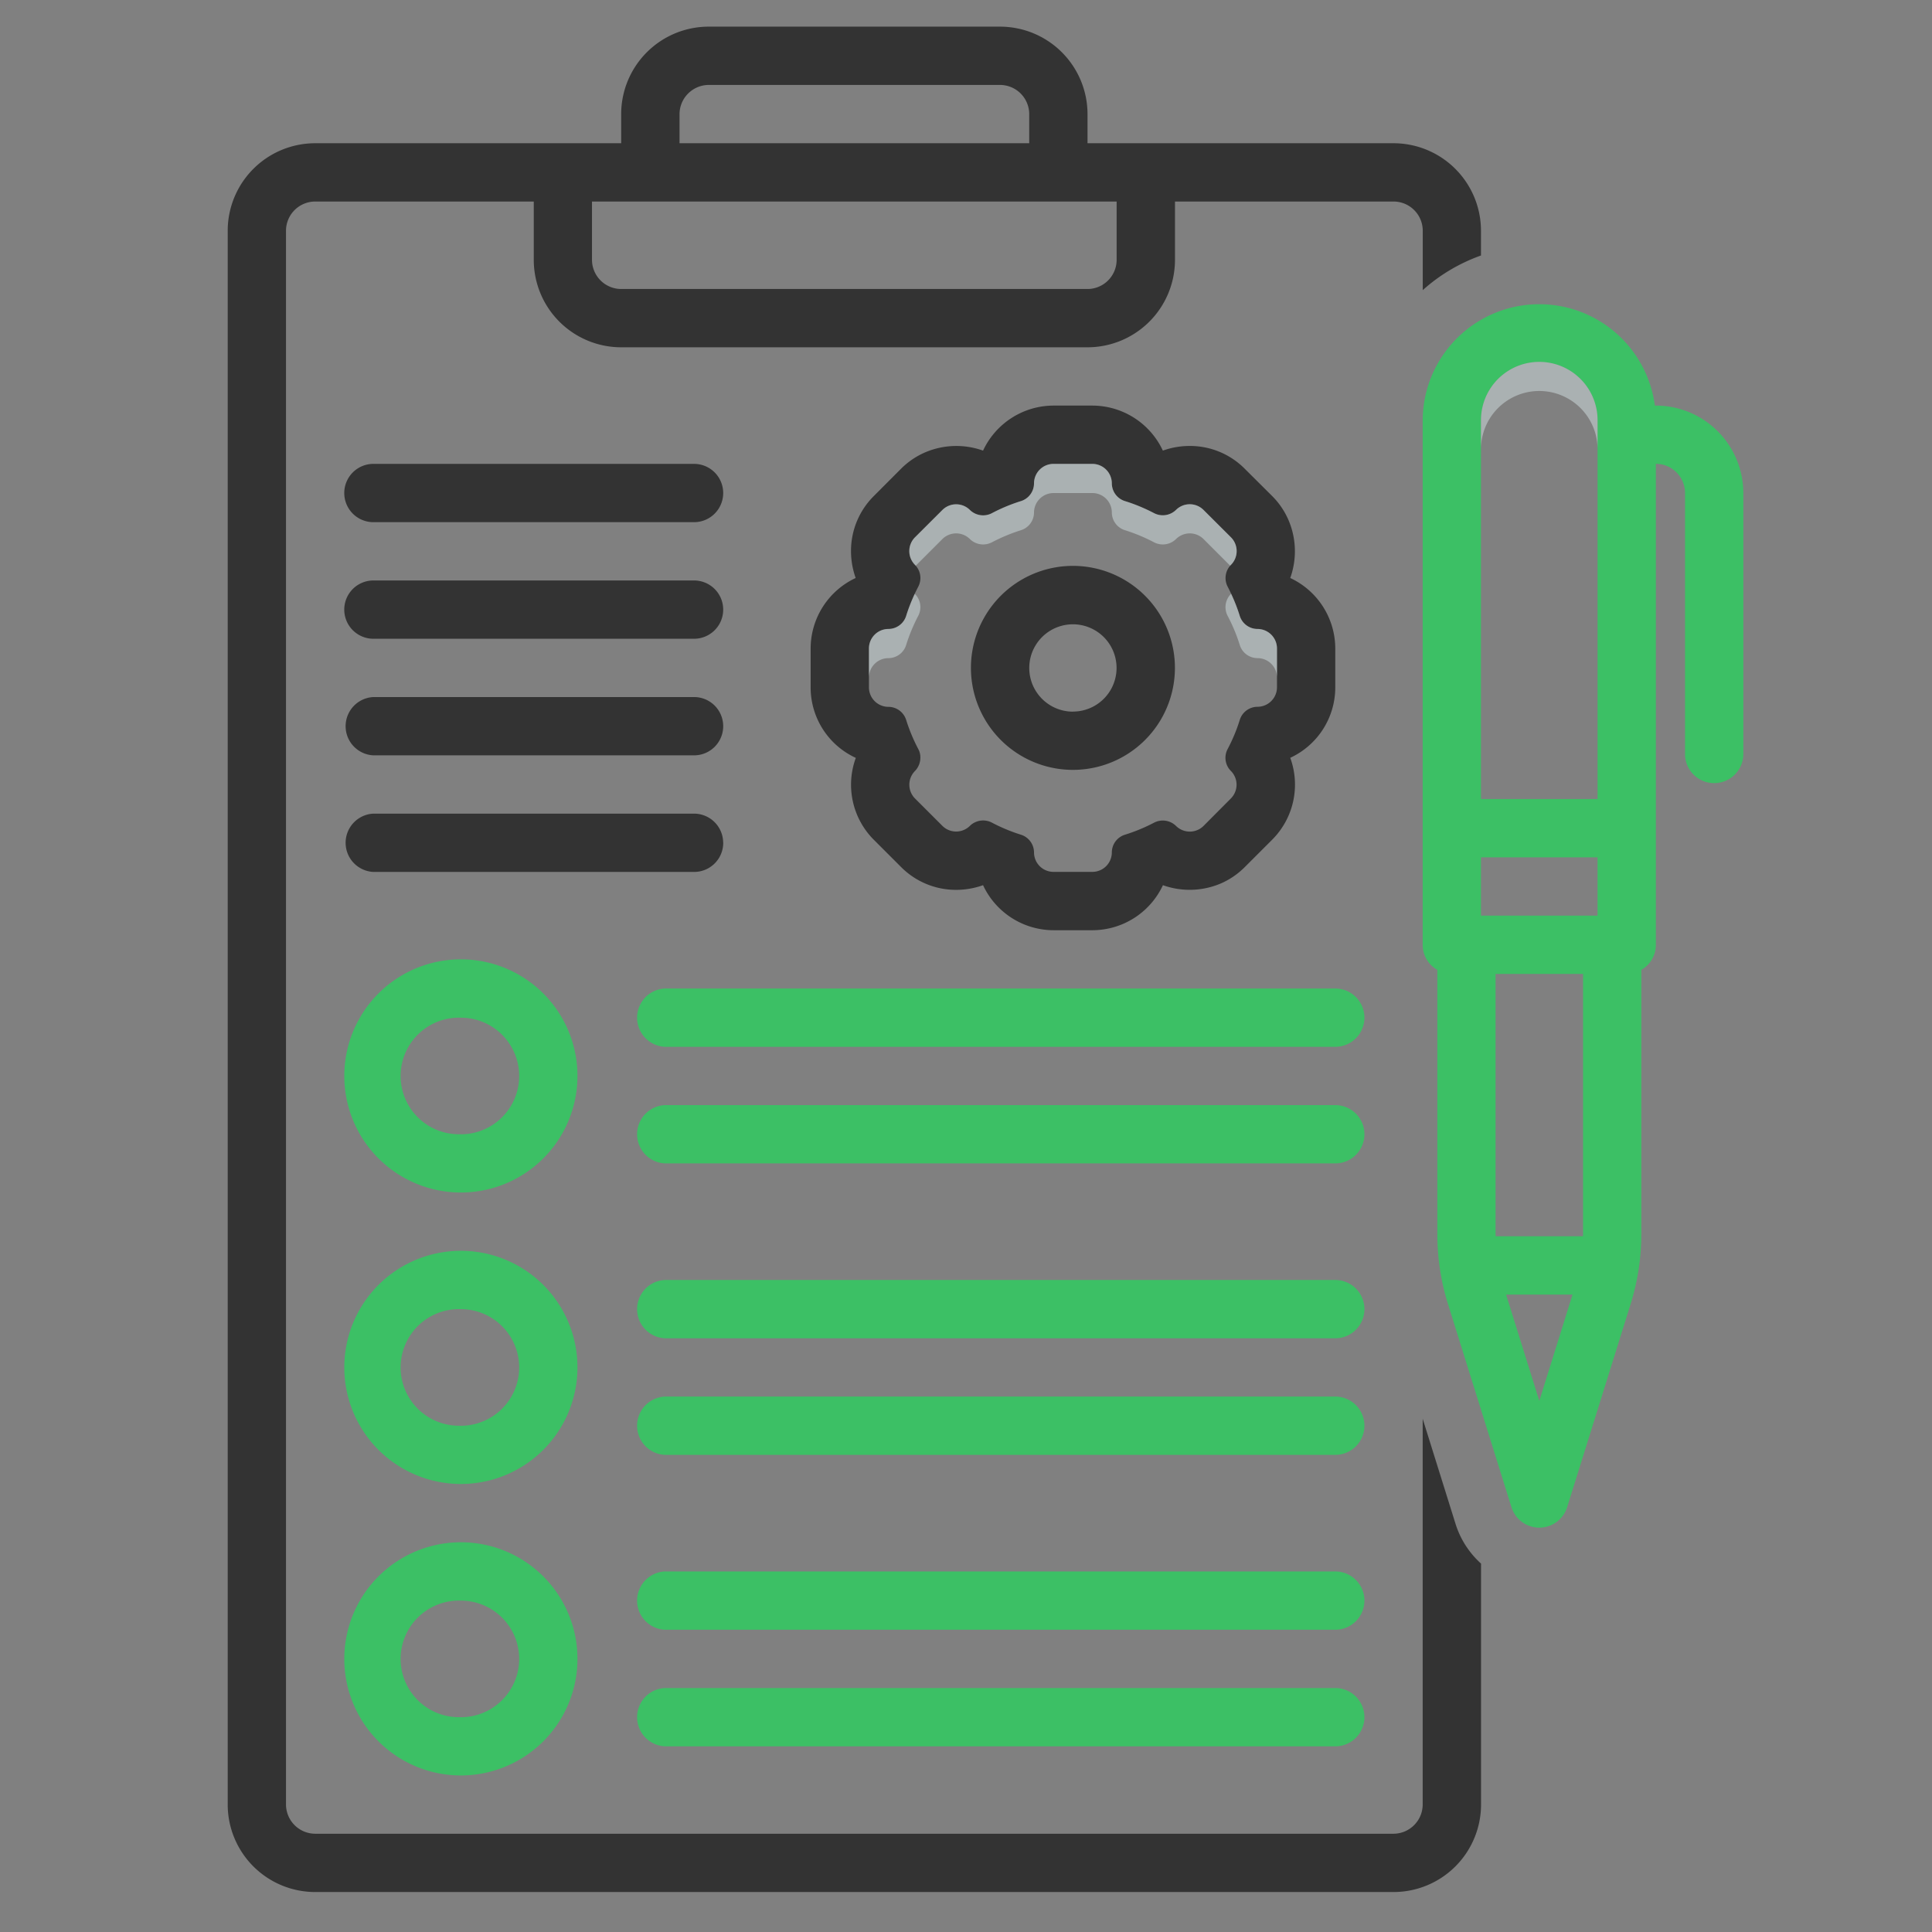 <svg width="29" height="29" fill="none" xmlns="http://www.w3.org/2000/svg"><rect width="100%" height="100%" fill="#808080" stroke="none"/><g clip-path="url(#clip0_4369_284)"><path d="M19.367 8.676a1.188 1.188 0 00-.018-.85 1.158 1.158 0 00-.253-.38l-.412-.41a1.158 1.158 0 00-.826-.342 1.19 1.19 0 00-.403.07 1.17 1.17 0 00-1.059-.676h-.582a1.17 1.17 0 00-1.058.676 1.19 1.19 0 00-.85.018 1.16 1.16 0 00-.38.253l-.41.411a1.16 1.16 0 00-.342.827c0 .137.024.274.07.403a1.17 1.17 0 00-.676 1.058v.582a1.163 1.163 0 00.678 1.06 1.17 1.17 0 00.27 1.229l.41.41a1.16 1.16 0 00.827.342c.138 0 .274-.024.403-.07a1.17 1.17 0 001.059.676h.581a1.17 1.17 0 001.06-.676 1.192 1.192 0 00.85-.018c.141-.058.27-.145.378-.253l.412-.412a1.17 1.17 0 00.271-1.229 1.165 1.165 0 00.676-1.059v-.582a1.17 1.17 0 00-.676-1.058zm-.199 1.64a.293.293 0 01-.291.293.28.28 0 00-.267.195c-.047.153-.109.3-.184.442a.279.279 0 00.05.326.293.293 0 010 .413l-.41.412a.293.293 0 01-.414 0 .284.284 0 00-.326-.05 2.61 2.61 0 01-.442.183.279.279 0 00-.195.267.292.292 0 01-.293.29h-.582a.292.292 0 01-.293-.29.28.28 0 00-.194-.267 2.61 2.61 0 01-.442-.184.284.284 0 00-.326.05.293.293 0 01-.414 0l-.41-.41a.293.293 0 010-.414.289.289 0 00.08-.2.259.259 0 00-.03-.126 2.614 2.614 0 01-.184-.442.28.28 0 00-.267-.194.293.293 0 01-.291-.294v-.582a.293.293 0 01.29-.293.28.28 0 00.268-.194c.047-.153.109-.3.183-.442a.279.279 0 00-.05-.326.293.293 0 010-.414l.412-.41a.293.293 0 01.413 0 .284.284 0 00.326.05c.141-.075.29-.137.442-.184a.28.28 0 00.194-.267.293.293 0 01.293-.291h.582a.293.293 0 01.293.29.28.28 0 00.195.268c.153.047.3.109.442.183a.284.284 0 00.326-.05.293.293 0 01.413 0l.412.411a.293.293 0 010 .414.281.281 0 00-.05.326c.074.141.136.289.183.442a.28.28 0 00.267.194.293.293 0 01.291.293v.582z" fill="#333"/><path d="M16.105 8.494a1.531 1.531 0 100 3.062 1.531 1.531 0 000-3.062zm0 2.188a.655.655 0 110-1.311.655.655 0 010 1.31zm-10.5-1.094h4.813a.437.437 0 100-.875H5.605a.437.437 0 100 .875zm0 1.75h4.813a.437.437 0 000-.875H5.605a.438.438 0 000 .875zm5.25 1.312a.438.438 0 00-.437-.437H5.605a.438.438 0 000 .875h4.813a.437.437 0 00.438-.438zm-5.25-4.812h4.813a.437.437 0 100-.875H5.605a.437.437 0 100 .875z" fill="#333"/><path d="M20.043 14.838H9.98a.438.438 0 000 .875h10.063a.437.437 0 000-.875zm0 1.75H9.98a.438.438 0 000 .875h10.063a.437.437 0 000-.875zM6.918 14.4a1.75 1.75 0 100 3.5 1.75 1.75 0 000-3.5zm0 2.625a.875.875 0 110-1.749.875.875 0 010 1.75zm13.125 2.188H9.98a.438.438 0 000 .875h10.063a.437.437 0 000-.875zm0 1.75H9.98a.438.438 0 000 .875h10.063a.437.437 0 000-.875zM6.918 18.775a1.75 1.75 0 100 3.5 1.75 1.75 0 000-3.5zm0 2.625a.875.875 0 110-1.749.875.875 0 010 1.75zm13.125 2.188H9.98a.438.438 0 000 .875h10.063a.437.437 0 000-.875zm0 1.75H9.98a.438.438 0 000 .875h10.063a.437.437 0 000-.875zM6.918 23.15a1.75 1.75 0 100 3.5 1.75 1.75 0 000-3.5zm0 2.625a.875.875 0 110-1.749.875.875 0 010 1.75z" fill="#3CC065"/><path d="M22.23 3.835v-.372a1.314 1.314 0 00-1.312-1.313h-4.594v-.437A1.314 1.314 0 0015.012.4h-4.375a1.314 1.314 0 00-1.313 1.313v.437H4.73a1.314 1.314 0 00-1.312 1.313v23.625A1.314 1.314 0 004.73 28.4h16.188a1.314 1.314 0 001.313-1.312V23.47a1.341 1.341 0 01-.379-.584l-.497-1.59v5.792a.44.44 0 01-.437.437H4.73a.44.44 0 01-.437-.437V3.463a.439.439 0 01.437-.438h3.282V3.9a1.313 1.313 0 001.312 1.313h7A1.314 1.314 0 0017.637 3.9v-.875h3.281a.439.439 0 01.438.438v.892c.254-.229.552-.405.874-.52zM10.2 1.713a.44.44 0 01.437-.438h4.375a.439.439 0 01.437.438v.437H10.2v-.437zM16.761 3.9a.438.438 0 01-.438.438h-7a.439.439 0 01-.437-.438v-.875h7.875V3.9z" fill="#333"/><path d="M24.855 6.088h-.015a1.75 1.75 0 00-3.485.219v7.875a.43.43 0 00.22.376v3.968c0 .355.053.707.159 1.046l.954 3.053a.438.438 0 00.835 0l.954-3.053c.105-.339.16-.691.16-1.046v-3.968a.43.43 0 00.218-.376v-7.22a.439.439 0 01.438.438v3.938a.438.438 0 00.875 0V7.4a1.314 1.314 0 00-1.313-1.312zm-1.75 14.938l-.498-1.594h.997l-.498 1.594zm.657-2.5c0 .01 0 .02-.003.03h-1.308a.15.15 0 01-.002-.03v-3.907h1.313v3.907zm.218-4.782h-1.75v-.875h1.75v.875zm0-1.75h-1.75V6.307a.875.875 0 011.75 0v5.687z" fill="#3CC065"/><path opacity=".4" d="M23.98 6.307v.437a.875.875 0 00-1.75 0v-.437a.875.875 0 011.75 0zm-4.812 3.428v.437a.292.292 0 00-.291-.293.28.28 0 01-.267-.195 2.579 2.579 0 00-.184-.442.282.282 0 01.05-.326c.003-.002.003-.002.003-.004.051.108.095.22.131.335a.28.28 0 00.267.194.293.293 0 01.291.294zm-.691-1.256a.06.06 0 00-.011.013l-.4-.4a.293.293 0 00-.414 0 .284.284 0 01-.326.05 2.614 2.614 0 00-.442-.184.28.28 0 01-.195-.267.292.292 0 00-.293-.29h-.582a.293.293 0 00-.293.29.28.28 0 01-.194.267c-.153.048-.3.11-.442.184a.284.284 0 01-.326-.05.293.293 0 00-.414 0l-.4.4a.058.058 0 00-.01-.013.293.293 0 010-.414l.41-.41a.293.293 0 01.414 0 .284.284 0 00.326.05 2.61 2.61 0 01.442-.184.28.28 0 00.194-.267.293.293 0 01.293-.291h.582a.293.293 0 01.293.29.28.28 0 00.195.268c.153.047.3.109.442.183a.284.284 0 00.326-.05.293.293 0 01.413 0l.412.411a.293.293 0 010 .414zm-4.693.763c-.074.142-.136.29-.183.442a.28.28 0 01-.267.195.293.293 0 00-.291.293v-.437a.293.293 0 01.29-.294.28.28 0 00.268-.194 2.59 2.59 0 01.131-.335l.002.004a.28.28 0 01.05.326z" fill="#E8FBFC"/></g><defs><clipPath id="clip0_4369_284"><path fill="#fff" transform="translate(.793 .4)" d="M0 0h28v28H0z"/></clipPath></defs></svg>